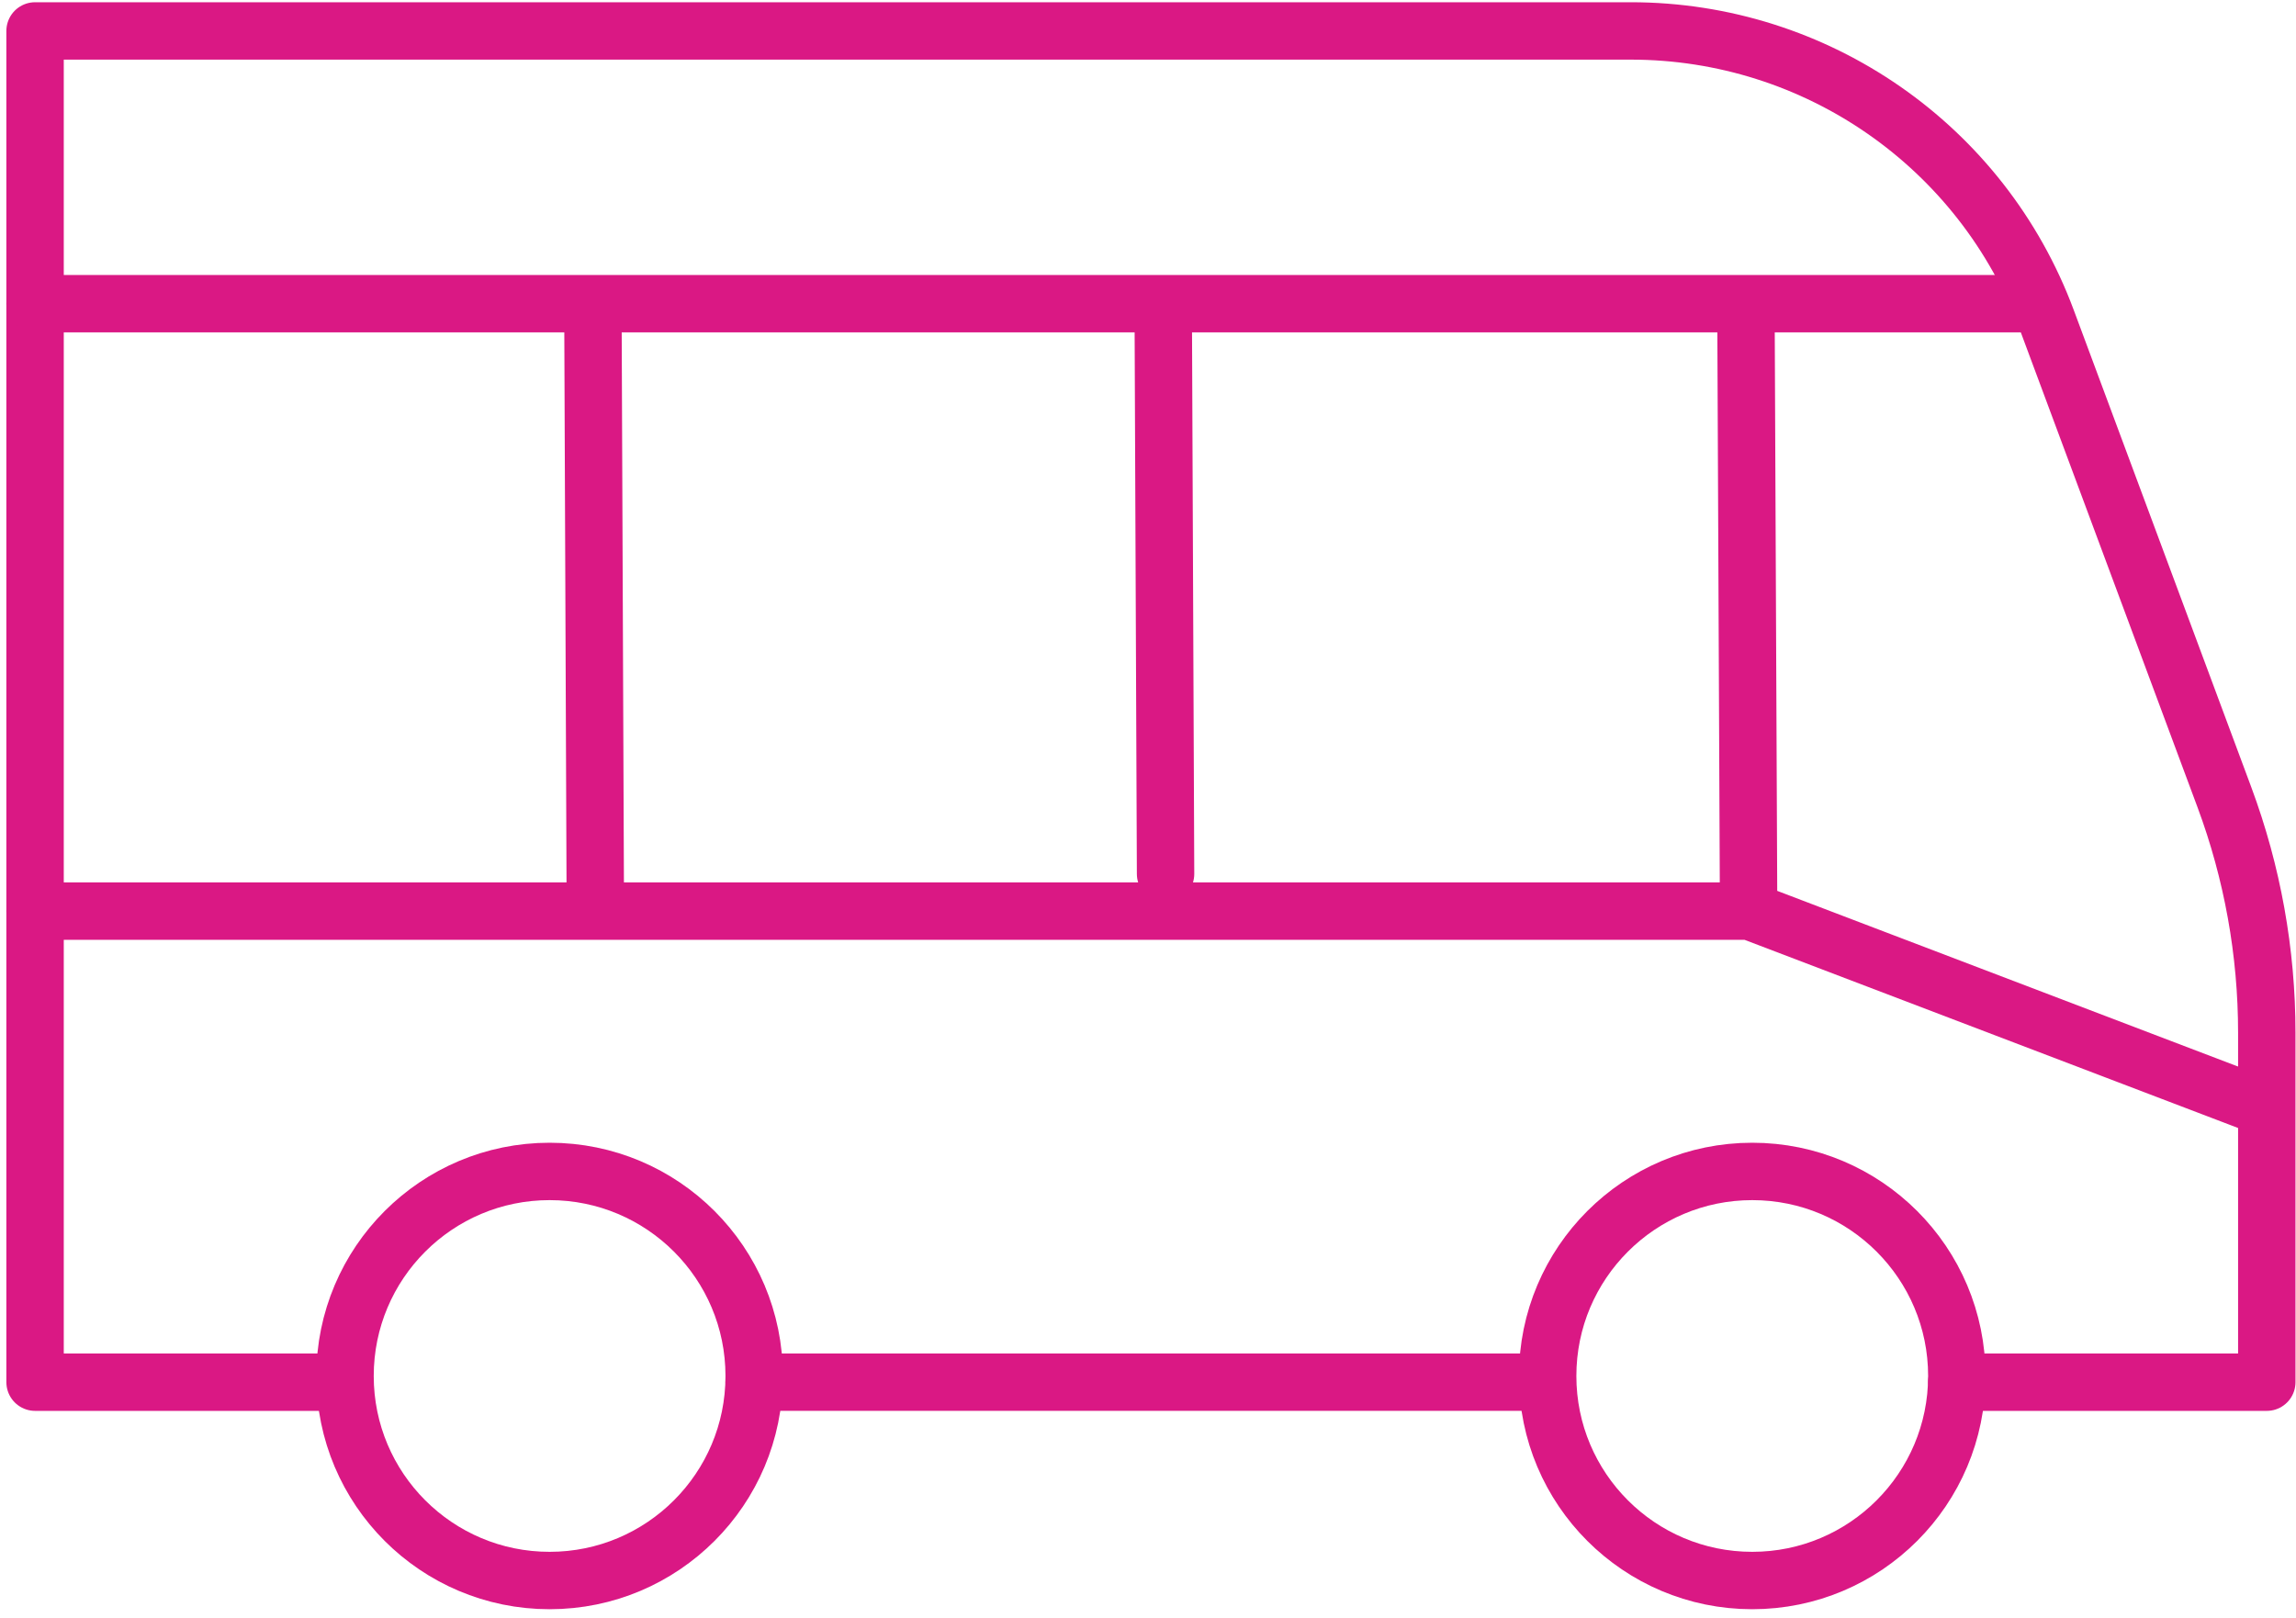 <svg xmlns="http://www.w3.org/2000/svg" width="200" height="141" viewBox="0 0 200 141" fill="none"><path d="M65.695 120.414H133.735" stroke="#DA1884" stroke-width="5" stroke-linecap="round" stroke-linejoin="round"></path><path d="M170.455 120.415H197.455V89.965C197.455 82.962 196.204 76.014 193.762 69.451L178.295 27.877C172.663 12.738 158.212 2.695 142.058 2.695H3.055V120.415H28.975" stroke="#DA1884" stroke-width="5" stroke-linecap="round" stroke-linejoin="round"></path><path d="M152.635 137.695C162.476 137.695 170.455 129.716 170.455 119.875C170.455 110.033 162.476 102.055 152.635 102.055C142.793 102.055 134.814 110.033 134.814 119.875C134.814 129.716 142.793 137.695 152.635 137.695Z" stroke="#DA1884" stroke-width="5" stroke-linecap="round" stroke-linejoin="round"></path><path d="M47.875 137.695C57.716 137.695 65.695 129.716 65.695 119.875C65.695 110.033 57.716 102.055 47.875 102.055C38.033 102.055 30.055 110.033 30.055 119.875C30.055 129.716 38.033 137.695 47.875 137.695Z" stroke="#DA1884" stroke-width="5" stroke-linecap="round" stroke-linejoin="round"></path><path d="M3.055 79.375H152.418L195.848 95.935" stroke="#DA1884" stroke-width="5" stroke-linecap="round" stroke-linejoin="round"></path><path d="M176.935 26.457H3.055" stroke="#DA1884" stroke-width="5" stroke-linecap="round" stroke-linejoin="round"></path><path d="M51.654 28.617L51.85 77.217" stroke="#DA1884" stroke-width="5" stroke-linecap="round" stroke-linejoin="round"></path><path d="M101.334 28.617L101.53 76.137" stroke="#DA1884" stroke-width="5" stroke-linecap="round" stroke-linejoin="round"></path><path d="M152.094 28.617L152.313 78.297" stroke="#DA1884" stroke-width="5" stroke-linecap="round" stroke-linejoin="round"></path></svg>